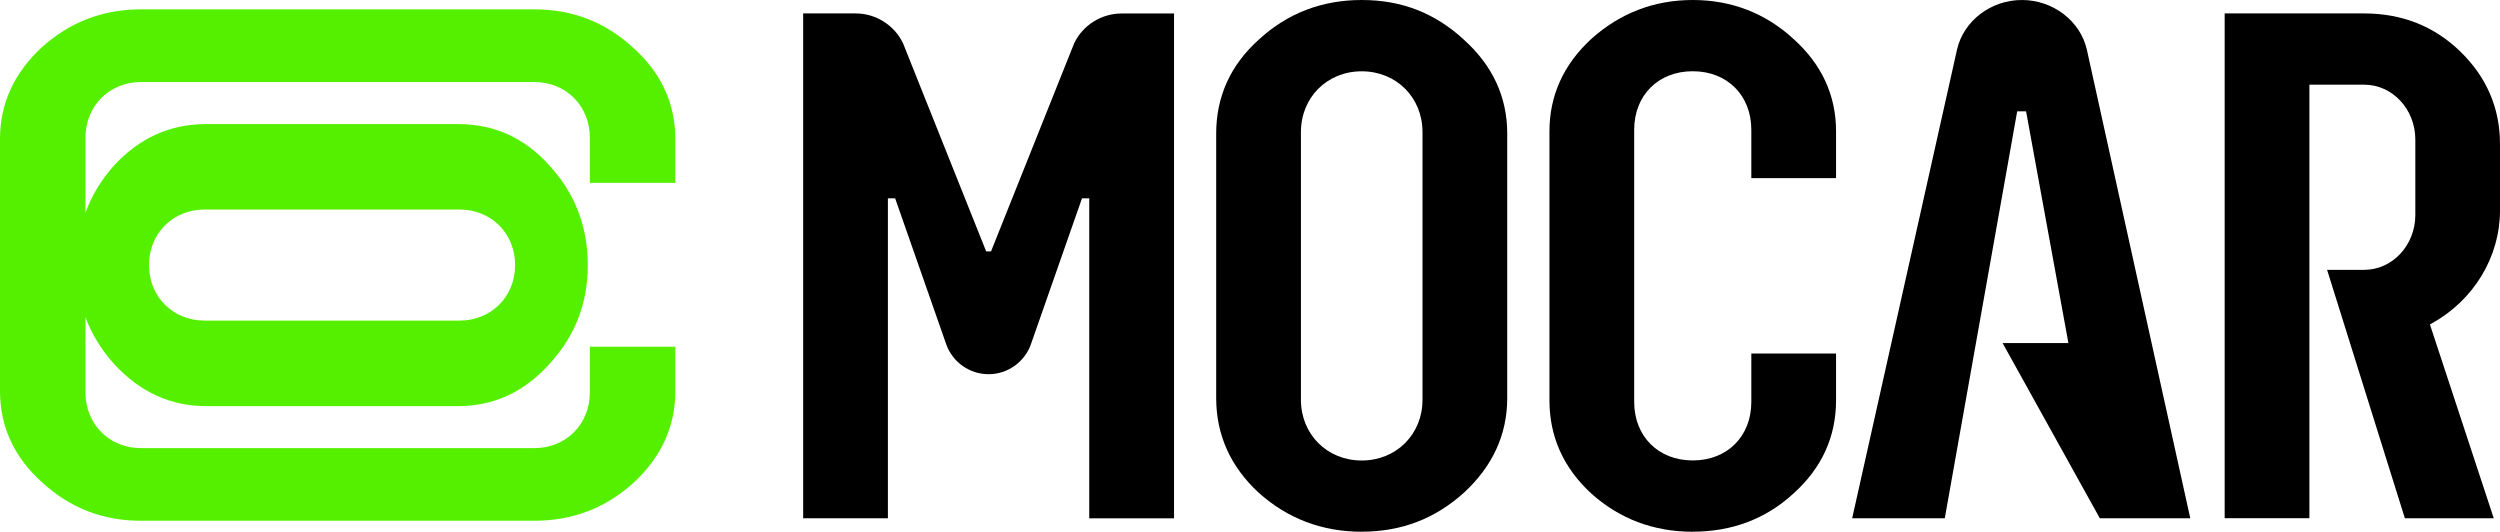 <svg xmlns="http://www.w3.org/2000/svg" id="Warstwa_2" data-name="Warstwa 2" viewBox="0 0 428.12 91.06"><defs><style>      .cls-1, .cls-2 {        stroke-width: 0px;      }      .cls-2 {        fill: #55f000;      }    </style></defs><g id="Warstwa_2-2" data-name="Warstwa 2"><g id="Layer_1" data-name="Layer 1"><g><path class="cls-2" d="m115.65,31.32v-7.52c0-6.1-2.44-11.34-7.2-15.61-4.76-4.39-10.37-6.59-16.95-6.59H24.15c-6.59,0-12.2,2.2-16.95,6.46C2.44,12.46,0,17.7,0,23.8v43.18c0,6.1,2.44,11.34,7.2,15.61,4.76,4.39,10.37,6.59,16.95,6.59h67.35c6.59,0,12.2-2.2,16.95-6.46,4.76-4.39,7.2-9.64,7.2-15.73v-7.61h-14.64v7.85c0,5.37-4.03,9.51-9.51,9.51H24.15c-5.49,0-9.51-4.15-9.51-9.51v-12.9c1.08,2.91,2.72,5.58,4.91,8.02,4.39,4.76,9.64,7.2,15.73,7.2h43.18c6.1,0,11.34-2.44,15.61-7.2,4.39-4.76,6.59-10.37,6.59-16.95s-2.2-12.32-6.59-17.08c-4.27-4.76-9.51-7.07-15.61-7.07h-43.18c-6.1,0-11.34,2.32-15.73,7.07-2.19,2.44-3.83,5.14-4.91,8.08v-12.84c0-5.37,4.03-9.51,9.51-9.51h67.35c5.49,0,9.51,4.15,9.51,9.51v7.76h14.64,0Zm-80.62,4.56h43.67c5.37,0,9.51,4.03,9.51,9.51s-4.15,9.51-9.51,9.51h-43.67c-5.37,0-9.51-4.03-9.51-9.51s4.15-9.51,9.51-9.51Z"></path><g><path class="cls-1" d="m233.19,91.06c-6.77,0-12.7-2.25-17.64-6.68-4.83-4.46-7.28-9.91-7.28-16.2V22.87c0-6.32,2.45-11.73,7.28-16.07C220.44,2.28,226.37,0,233.19,0s12.55,2.22,17.5,6.8c4.92,4.42,7.42,9.82,7.42,16.07v45.31c0,6.21-2.49,11.66-7.42,16.2-5,4.49-10.73,6.67-17.5,6.67h0Zm0-78.85c-5.93,0-10.41,4.48-10.41,10.41v45.83c0,5.93,4.48,10.41,10.41,10.41s10.41-4.48,10.41-10.41V22.62c0-5.93-4.48-10.41-10.41-10.41Z"></path><path class="cls-1" d="m289.88,91.06c-6.69,0-12.54-2.2-17.38-6.55-4.75-4.37-7.16-9.74-7.16-15.94V22.49c0-6.12,2.41-11.44,7.16-15.82,4.93-4.43,10.78-6.67,17.38-6.67s12.44,2.24,17.25,6.67c4.84,4.34,7.29,9.66,7.29,15.82v8.02h-14.51v-8.28c0-5.9-4.12-10.03-10.03-10.03s-10.03,4.12-10.03,10.03v46.59c0,5.9,4.12,10.03,10.03,10.03s10.03-4.12,10.03-10.03v-8.28h14.51v8.02c0,6.24-2.45,11.6-7.28,15.94-4.72,4.35-10.52,6.55-17.25,6.55h-.01Z"></path><path class="cls-1" d="m411.83,88.75l-13.32-42.54h6.36c4.82,0,8.75-4.21,8.75-9.39v-12.93c0-5.18-3.92-9.39-8.75-9.39h-9.39v74.24h-14.51V2.3h23.9c6.47,0,12.01,2.2,16.47,6.54,4.5,4.38,6.78,9.7,6.78,15.82v11.39c0,7.94-4.48,15.35-11.69,19.34l-.31.17,10.93,33.19h-15.23.01Z"></path><path class="cls-1" d="m359.59,88.75l-16.65-30h11.27l-7.25-39.69h-1.52l-12.4,69.69h-15.86l17.96-80.28C336.27,3.56,340.94,0,346.25,0s10,3.58,11.12,8.5l17.71,80.25h-15.51.02Z"></path><path class="cls-1" d="m186.53,88.75v-54.79h-1.24l-8.74,24.97c-1.08,3.08-4,5.15-7.26,5.15s-6.18-2.07-7.26-5.15l-8.74-24.97h-1.24v54.79h-14.51V2.3h8.99c3.45,0,6.64,2.01,8.12,5.13l14.23,35.62h.83l14.24-35.64c1.47-3.09,4.66-5.1,8.11-5.1h8.99v86.45h-14.52Z"></path></g></g></g></g></svg>